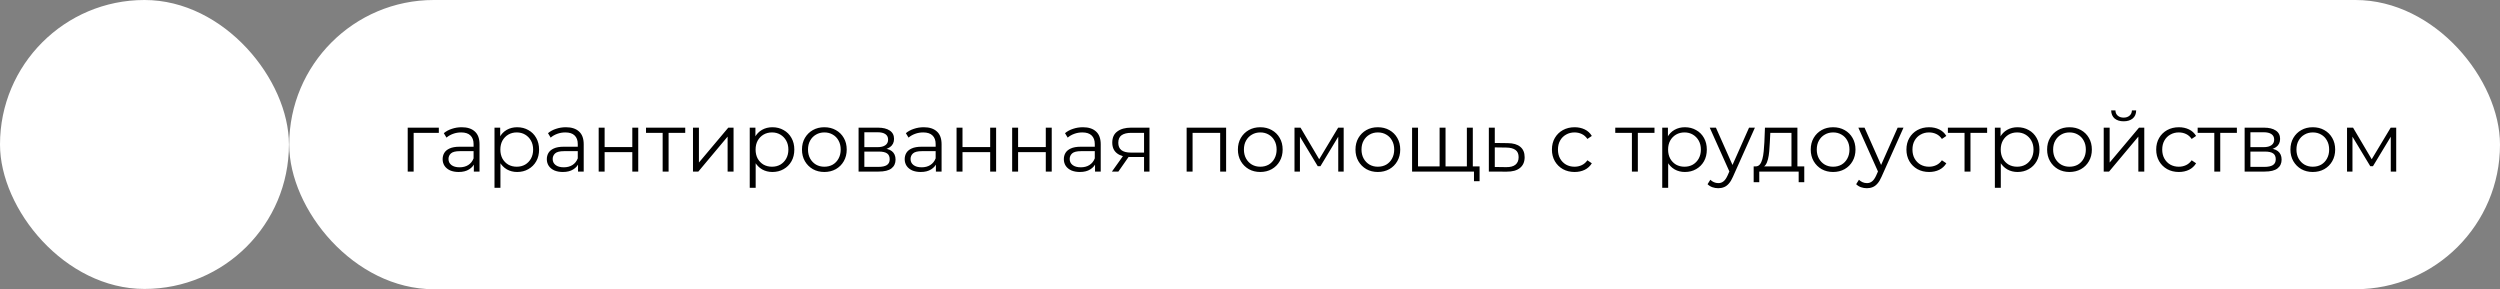 <?xml version="1.0" encoding="UTF-8"?> <svg xmlns="http://www.w3.org/2000/svg" width="510" height="59" viewBox="0 0 510 59" fill="none"><rect x="0" y="0" width="510" height="59" fill="#808080" stroke="none"/><rect x="59" width="451" height="59" rx="29.5" fill="white"></rect><rect width="58.945" height="58.945" rx="29.472" fill="white"></rect><path d="M83.172 35V26.042H89.52V27.1H84.077L84.384 26.793V35H83.172ZM96.663 35V33.021L96.611 32.697V29.386C96.611 28.624 96.395 28.038 95.963 27.629C95.542 27.219 94.911 27.015 94.069 27.015C93.489 27.015 92.937 27.111 92.414 27.305C91.891 27.498 91.447 27.754 91.083 28.072L90.537 27.168C90.992 26.781 91.538 26.486 92.175 26.281C92.812 26.065 93.483 25.957 94.188 25.957C95.349 25.957 96.242 26.247 96.867 26.827C97.504 27.396 97.823 28.266 97.823 29.438V35H96.663ZM93.574 35.085C92.903 35.085 92.317 34.977 91.817 34.761C91.328 34.534 90.952 34.227 90.691 33.84C90.429 33.442 90.298 32.987 90.298 32.475C90.298 32.008 90.406 31.587 90.622 31.212C90.85 30.825 91.214 30.518 91.714 30.291C92.226 30.052 92.909 29.932 93.762 29.932H96.85V30.837H93.796C92.931 30.837 92.329 30.99 91.987 31.297C91.657 31.605 91.493 31.985 91.493 32.441C91.493 32.952 91.692 33.362 92.09 33.669C92.488 33.976 93.045 34.13 93.762 34.13C94.444 34.13 95.03 33.976 95.519 33.669C96.02 33.351 96.384 32.896 96.611 32.304L96.884 33.14C96.657 33.732 96.259 34.204 95.69 34.556C95.133 34.909 94.427 35.085 93.574 35.085ZM105.501 35.085C104.728 35.085 104.028 34.909 103.403 34.556C102.777 34.192 102.276 33.675 101.901 33.004C101.537 32.321 101.355 31.491 101.355 30.512C101.355 29.534 101.537 28.709 101.901 28.038C102.265 27.356 102.76 26.838 103.386 26.486C104.011 26.133 104.716 25.957 105.501 25.957C106.354 25.957 107.117 26.15 107.788 26.537C108.47 26.912 109.005 27.447 109.392 28.141C109.778 28.823 109.972 29.614 109.972 30.512C109.972 31.422 109.778 32.219 109.392 32.901C109.005 33.584 108.47 34.118 107.788 34.505C107.117 34.892 106.354 35.085 105.501 35.085ZM100.877 38.31V26.042H102.038V28.738L101.918 30.529L102.089 32.338V38.31H100.877ZM105.416 34.01C106.053 34.01 106.622 33.868 107.122 33.584C107.623 33.288 108.021 32.879 108.317 32.355C108.612 31.821 108.76 31.206 108.76 30.512C108.76 29.819 108.612 29.21 108.317 28.687C108.021 28.163 107.623 27.754 107.122 27.458C106.622 27.162 106.053 27.015 105.416 27.015C104.779 27.015 104.205 27.162 103.693 27.458C103.192 27.754 102.794 28.163 102.498 28.687C102.214 29.21 102.072 29.819 102.072 30.512C102.072 31.206 102.214 31.821 102.498 32.355C102.794 32.879 103.192 33.288 103.693 33.584C104.205 33.868 104.779 34.01 105.416 34.01ZM117.917 35V33.021L117.865 32.697V29.386C117.865 28.624 117.649 28.038 117.217 27.629C116.796 27.219 116.165 27.015 115.323 27.015C114.743 27.015 114.191 27.111 113.668 27.305C113.145 27.498 112.701 27.754 112.337 28.072L111.791 27.168C112.246 26.781 112.792 26.486 113.429 26.281C114.066 26.065 114.737 25.957 115.443 25.957C116.603 25.957 117.496 26.247 118.121 26.827C118.758 27.396 119.077 28.266 119.077 29.438V35H117.917ZM114.828 35.085C114.157 35.085 113.571 34.977 113.071 34.761C112.582 34.534 112.206 34.227 111.945 33.84C111.683 33.442 111.552 32.987 111.552 32.475C111.552 32.008 111.66 31.587 111.876 31.212C112.104 30.825 112.468 30.518 112.968 30.291C113.48 30.052 114.163 29.932 115.016 29.932H118.104V30.837H115.05C114.186 30.837 113.583 30.99 113.241 31.297C112.912 31.605 112.747 31.985 112.747 32.441C112.747 32.952 112.946 33.362 113.344 33.669C113.742 33.976 114.299 34.13 115.016 34.13C115.698 34.13 116.284 33.976 116.773 33.669C117.274 33.351 117.638 32.896 117.865 32.304L118.138 33.14C117.911 33.732 117.513 34.204 116.944 34.556C116.387 34.909 115.681 35.085 114.828 35.085ZM122.131 35V26.042H123.343V30H128.991V26.042H130.202V35H128.991V31.041H123.343V35H122.131ZM135.181 35V26.776L135.488 27.1H131.786V26.042H139.788V27.1H136.086L136.393 26.776V35H135.181ZM141.369 35V26.042H142.581V33.157L148.57 26.042H149.645V35H148.433V27.868L142.461 35H141.369ZM157.57 35.085C156.797 35.085 156.097 34.909 155.471 34.556C154.846 34.192 154.345 33.675 153.97 33.004C153.606 32.321 153.424 31.491 153.424 30.512C153.424 29.534 153.606 28.709 153.97 28.038C154.334 27.356 154.829 26.838 155.454 26.486C156.08 26.133 156.785 25.957 157.57 25.957C158.423 25.957 159.185 26.15 159.857 26.537C160.539 26.912 161.074 27.447 161.46 28.141C161.847 28.823 162.041 29.614 162.041 30.512C162.041 31.422 161.847 32.219 161.46 32.901C161.074 33.584 160.539 34.118 159.857 34.505C159.185 34.892 158.423 35.085 157.57 35.085ZM152.946 38.31V26.042H154.106V28.738L153.987 30.529L154.158 32.338V38.31H152.946ZM157.485 34.01C158.122 34.01 158.691 33.868 159.191 33.584C159.692 33.288 160.09 32.879 160.386 32.355C160.681 31.821 160.829 31.206 160.829 30.512C160.829 29.819 160.681 29.21 160.386 28.687C160.09 28.163 159.692 27.754 159.191 27.458C158.691 27.162 158.122 27.015 157.485 27.015C156.848 27.015 156.273 27.162 155.761 27.458C155.261 27.754 154.863 28.163 154.567 28.687C154.283 29.21 154.14 29.819 154.14 30.512C154.14 31.206 154.283 31.821 154.567 32.355C154.863 32.879 155.261 33.288 155.761 33.584C156.273 33.868 156.848 34.01 157.485 34.01ZM168.159 35.085C167.294 35.085 166.515 34.892 165.821 34.505C165.138 34.107 164.598 33.567 164.2 32.884C163.802 32.19 163.603 31.4 163.603 30.512C163.603 29.614 163.802 28.823 164.2 28.141C164.598 27.458 165.138 26.924 165.821 26.537C166.503 26.15 167.283 25.957 168.159 25.957C169.046 25.957 169.831 26.15 170.513 26.537C171.207 26.924 171.747 27.458 172.134 28.141C172.532 28.823 172.731 29.614 172.731 30.512C172.731 31.4 172.532 32.19 172.134 32.884C171.747 33.567 171.207 34.107 170.513 34.505C169.819 34.892 169.034 35.085 168.159 35.085ZM168.159 34.01C168.807 34.01 169.381 33.868 169.882 33.584C170.382 33.288 170.775 32.879 171.059 32.355C171.355 31.821 171.503 31.206 171.503 30.512C171.503 29.807 171.355 29.193 171.059 28.67C170.775 28.146 170.382 27.742 169.882 27.458C169.381 27.162 168.813 27.015 168.176 27.015C167.539 27.015 166.97 27.162 166.469 27.458C165.969 27.742 165.571 28.146 165.275 28.67C164.979 29.193 164.831 29.807 164.831 30.512C164.831 31.206 164.979 31.821 165.275 32.355C165.571 32.879 165.969 33.288 166.469 33.584C166.97 33.868 167.533 34.01 168.159 34.01ZM175.15 35V26.042H179.109C180.121 26.042 180.917 26.235 181.497 26.622C182.089 27.009 182.385 27.578 182.385 28.328C182.385 29.056 182.106 29.619 181.549 30.018C180.991 30.404 180.257 30.598 179.347 30.598L179.586 30.239C180.656 30.239 181.44 30.439 181.941 30.837C182.442 31.235 182.692 31.809 182.692 32.56C182.692 33.334 182.407 33.936 181.839 34.369C181.281 34.79 180.411 35 179.228 35H175.15ZM176.327 34.044H179.177C179.939 34.044 180.513 33.925 180.9 33.686C181.298 33.436 181.497 33.038 181.497 32.492C181.497 31.946 181.321 31.548 180.968 31.297C180.616 31.047 180.058 30.922 179.296 30.922H176.327V34.044ZM176.327 30.018H179.023C179.717 30.018 180.246 29.887 180.61 29.625C180.985 29.363 181.173 28.983 181.173 28.482C181.173 27.981 180.985 27.606 180.61 27.356C180.246 27.105 179.717 26.98 179.023 26.98H176.327V30.018ZM190.923 35V33.021L190.872 32.697V29.386C190.872 28.624 190.656 28.038 190.223 27.629C189.802 27.219 189.171 27.015 188.329 27.015C187.749 27.015 187.198 27.111 186.674 27.305C186.151 27.498 185.707 27.754 185.343 28.072L184.797 27.168C185.252 26.781 185.798 26.486 186.435 26.281C187.072 26.065 187.744 25.957 188.449 25.957C189.609 25.957 190.502 26.247 191.128 26.827C191.765 27.396 192.083 28.266 192.083 29.438V35H190.923ZM187.835 35.085C187.163 35.085 186.578 34.977 186.077 34.761C185.588 34.534 185.213 34.227 184.951 33.84C184.689 33.442 184.558 32.987 184.558 32.475C184.558 32.008 184.667 31.587 184.883 31.212C185.11 30.825 185.474 30.518 185.975 30.291C186.487 30.052 187.169 29.932 188.022 29.932H191.111V30.837H188.056C187.192 30.837 186.589 30.99 186.248 31.297C185.918 31.605 185.753 31.985 185.753 32.441C185.753 32.952 185.952 33.362 186.35 33.669C186.748 33.976 187.306 34.13 188.022 34.13C188.705 34.13 189.291 33.976 189.78 33.669C190.28 33.351 190.644 32.896 190.872 32.304L191.145 33.14C190.917 33.732 190.519 34.204 189.95 34.556C189.393 34.909 188.688 35.085 187.835 35.085ZM195.138 35V26.042H196.349V30H201.997V26.042H203.208V35H201.997V31.041H196.349V35H195.138ZM206.481 35V26.042H207.693V30H213.341V26.042H214.552V35H213.341V31.041H207.693V35H206.481ZM223.387 35V33.021L223.336 32.697V29.386C223.336 28.624 223.12 28.038 222.688 27.629C222.267 27.219 221.635 27.015 220.794 27.015C220.214 27.015 219.662 27.111 219.139 27.305C218.615 27.498 218.172 27.754 217.808 28.072L217.262 27.168C217.717 26.781 218.263 26.486 218.9 26.281C219.537 26.065 220.208 25.957 220.913 25.957C222.073 25.957 222.966 26.247 223.592 26.827C224.229 27.396 224.548 28.266 224.548 29.438V35H223.387ZM220.299 35.085C219.628 35.085 219.042 34.977 218.541 34.761C218.052 34.534 217.677 34.227 217.415 33.84C217.154 33.442 217.023 32.987 217.023 32.475C217.023 32.008 217.131 31.587 217.347 31.212C217.574 30.825 217.938 30.518 218.439 30.291C218.951 30.052 219.633 29.932 220.487 29.932H223.575V30.837H220.521C219.656 30.837 219.053 30.99 218.712 31.297C218.382 31.605 218.217 31.985 218.217 32.441C218.217 32.952 218.416 33.362 218.814 33.669C219.213 33.976 219.77 34.13 220.487 34.13C221.169 34.13 221.755 33.976 222.244 33.669C222.745 33.351 223.109 32.896 223.336 32.304L223.609 33.14C223.382 33.732 222.983 34.204 222.415 34.556C221.857 34.909 221.152 35.085 220.299 35.085ZM233.386 35V31.775L233.608 32.031H230.571C229.422 32.031 228.523 31.781 227.875 31.28C227.227 30.78 226.902 30.052 226.902 29.096C226.902 28.072 227.249 27.31 227.943 26.81C228.637 26.298 229.564 26.042 230.725 26.042H234.495V35H233.386ZM226.834 35L229.291 31.553H230.554L228.148 35H226.834ZM233.386 31.417V26.741L233.608 27.1H230.759C229.928 27.1 229.28 27.259 228.813 27.578C228.358 27.896 228.131 28.414 228.131 29.13C228.131 30.461 228.978 31.127 230.673 31.127H233.608L233.386 31.417ZM242.074 35V26.042H250.128V35H248.916V26.776L249.224 27.1H242.979L243.286 26.776V35H242.074ZM257.087 35.085C256.222 35.085 255.443 34.892 254.749 34.505C254.067 34.107 253.526 33.567 253.128 32.884C252.73 32.19 252.531 31.4 252.531 30.512C252.531 29.614 252.73 28.823 253.128 28.141C253.526 27.458 254.067 26.924 254.749 26.537C255.432 26.15 256.211 25.957 257.087 25.957C257.974 25.957 258.759 26.15 259.441 26.537C260.135 26.924 260.676 27.458 261.062 28.141C261.461 28.823 261.66 29.614 261.66 30.512C261.66 31.4 261.461 32.19 261.062 32.884C260.676 33.567 260.135 34.107 259.441 34.505C258.747 34.892 257.963 35.085 257.087 35.085ZM257.087 34.01C257.735 34.01 258.31 33.868 258.81 33.584C259.311 33.288 259.703 32.879 259.987 32.355C260.283 31.821 260.431 31.206 260.431 30.512C260.431 29.807 260.283 29.193 259.987 28.67C259.703 28.146 259.311 27.742 258.81 27.458C258.31 27.162 257.741 27.015 257.104 27.015C256.467 27.015 255.898 27.162 255.397 27.458C254.897 27.742 254.499 28.146 254.203 28.67C253.907 29.193 253.759 29.807 253.759 30.512C253.759 31.206 253.907 31.821 254.203 32.355C254.499 32.879 254.897 33.288 255.397 33.584C255.898 33.868 256.461 34.01 257.087 34.01ZM264.078 35V26.042H265.307L269.368 32.918H268.856L272.985 26.042H274.111V35H273.002V27.424L273.224 27.526L269.368 33.908H268.822L264.931 27.458L265.187 27.407V35H264.078ZM281.074 35.085C280.209 35.085 279.43 34.892 278.736 34.505C278.053 34.107 277.513 33.567 277.115 32.884C276.717 32.19 276.518 31.4 276.518 30.512C276.518 29.614 276.717 28.823 277.115 28.141C277.513 27.458 278.053 26.924 278.736 26.537C279.418 26.15 280.198 25.957 281.074 25.957C281.961 25.957 282.746 26.15 283.428 26.537C284.122 26.924 284.662 27.458 285.049 28.141C285.447 28.823 285.646 29.614 285.646 30.512C285.646 31.4 285.447 32.19 285.049 32.884C284.662 33.567 284.122 34.107 283.428 34.505C282.734 34.892 281.949 35.085 281.074 35.085ZM281.074 34.01C281.722 34.01 282.296 33.868 282.797 33.584C283.297 33.288 283.69 32.879 283.974 32.355C284.27 31.821 284.418 31.206 284.418 30.512C284.418 29.807 284.27 29.193 283.974 28.67C283.69 28.146 283.297 27.742 282.797 27.458C282.296 27.162 281.728 27.015 281.091 27.015C280.454 27.015 279.885 27.162 279.384 27.458C278.884 27.742 278.486 28.146 278.19 28.67C277.894 29.193 277.746 29.807 277.746 30.512C277.746 31.206 277.894 31.821 278.19 32.355C278.486 32.879 278.884 33.288 279.384 33.584C279.885 33.868 280.448 34.01 281.074 34.01ZM293.952 33.942L293.679 34.266V26.042H294.89V34.266L294.566 33.942H299.565L299.241 34.266V26.042H300.453V35H288.065V26.042H289.276V34.266L288.969 33.942H293.952ZM300.692 36.962V34.676L300.999 35H299.173V33.942H301.835V36.962H300.692ZM307.58 29.199C308.707 29.21 309.56 29.46 310.14 29.949C310.731 30.439 311.027 31.144 311.027 32.065C311.027 33.021 310.709 33.754 310.072 34.266C309.446 34.778 308.536 35.028 307.342 35.017L303.724 35V26.042H304.936V29.165L307.58 29.199ZM307.273 34.096C308.104 34.107 308.729 33.942 309.15 33.601C309.583 33.248 309.799 32.736 309.799 32.065C309.799 31.394 309.588 30.905 309.167 30.598C308.746 30.279 308.115 30.114 307.273 30.103L304.936 30.069V34.062L307.273 34.096ZM321.217 35.085C320.33 35.085 319.534 34.892 318.828 34.505C318.134 34.107 317.588 33.567 317.19 32.884C316.792 32.19 316.593 31.4 316.593 30.512C316.593 29.614 316.792 28.823 317.19 28.141C317.588 27.458 318.134 26.924 318.828 26.537C319.534 26.15 320.33 25.957 321.217 25.957C321.979 25.957 322.668 26.105 323.282 26.4C323.896 26.696 324.379 27.14 324.732 27.731L323.828 28.345C323.521 27.89 323.14 27.555 322.685 27.339C322.23 27.123 321.735 27.015 321.2 27.015C320.563 27.015 319.989 27.162 319.477 27.458C318.965 27.742 318.561 28.146 318.265 28.67C317.969 29.193 317.822 29.807 317.822 30.512C317.822 31.218 317.969 31.832 318.265 32.355C318.561 32.879 318.965 33.288 319.477 33.584C319.989 33.868 320.563 34.01 321.2 34.01C321.735 34.01 322.23 33.902 322.685 33.686C323.14 33.47 323.521 33.14 323.828 32.697L324.732 33.311C324.379 33.891 323.896 34.334 323.282 34.642C322.668 34.937 321.979 35.085 321.217 35.085ZM332.909 35V26.776L333.216 27.1H329.513V26.042H337.516V27.1H333.813L334.12 26.776V35H332.909ZM343.721 35.085C342.947 35.085 342.248 34.909 341.622 34.556C340.996 34.192 340.496 33.675 340.12 33.004C339.756 32.321 339.574 31.491 339.574 30.512C339.574 29.534 339.756 28.709 340.12 28.038C340.484 27.356 340.979 26.838 341.605 26.486C342.231 26.133 342.936 25.957 343.721 25.957C344.574 25.957 345.336 26.15 346.007 26.537C346.69 26.912 347.224 27.447 347.611 28.141C347.998 28.823 348.191 29.614 348.191 30.512C348.191 31.422 347.998 32.219 347.611 32.901C347.224 33.584 346.69 34.118 346.007 34.505C345.336 34.892 344.574 35.085 343.721 35.085ZM339.097 38.31V26.042H340.257V28.738L340.137 30.529L340.308 32.338V38.31H339.097ZM343.635 34.01C344.272 34.01 344.841 33.868 345.342 33.584C345.842 33.288 346.24 32.879 346.536 32.355C346.832 31.821 346.98 31.206 346.98 30.512C346.98 29.819 346.832 29.21 346.536 28.687C346.24 28.163 345.842 27.754 345.342 27.458C344.841 27.162 344.272 27.015 343.635 27.015C342.998 27.015 342.424 27.162 341.912 27.458C341.412 27.754 341.013 28.163 340.718 28.687C340.433 29.21 340.291 29.819 340.291 30.512C340.291 31.206 340.433 31.821 340.718 32.355C341.013 32.879 341.412 33.288 341.912 33.584C342.424 33.868 342.998 34.01 343.635 34.01ZM350.527 38.395C350.106 38.395 349.702 38.327 349.316 38.191C348.94 38.054 348.616 37.849 348.343 37.577L348.906 36.672C349.134 36.888 349.378 37.053 349.64 37.167C349.913 37.292 350.214 37.355 350.544 37.355C350.942 37.355 351.284 37.241 351.568 37.013C351.864 36.797 352.142 36.41 352.404 35.853L352.984 34.539L353.121 34.352L356.806 26.042H358.001L353.513 36.075C353.263 36.655 352.984 37.116 352.677 37.457C352.381 37.798 352.057 38.037 351.704 38.174C351.352 38.322 350.959 38.395 350.527 38.395ZM352.916 35.256L348.787 26.042H350.049L353.701 34.266L352.916 35.256ZM365.46 34.42V27.1H361.143L361.041 29.096C361.018 29.699 360.978 30.291 360.922 30.871C360.876 31.451 360.791 31.985 360.666 32.475C360.552 32.952 360.387 33.345 360.171 33.652C359.955 33.948 359.676 34.118 359.335 34.164L358.123 33.942C358.476 33.953 358.766 33.828 358.993 33.567C359.221 33.294 359.397 32.924 359.522 32.458C359.647 31.991 359.738 31.462 359.795 30.871C359.852 30.268 359.898 29.654 359.932 29.028L360.051 26.042H366.672V34.42H365.46ZM357.748 37.167V33.942H368.071V37.167H366.928V35H358.891V37.167H357.748ZM373.947 35.085C373.082 35.085 372.303 34.892 371.609 34.505C370.927 34.107 370.386 33.567 369.988 32.884C369.59 32.19 369.391 31.4 369.391 30.512C369.391 29.614 369.59 28.823 369.988 28.141C370.386 27.458 370.927 26.924 371.609 26.537C372.292 26.15 373.071 25.957 373.947 25.957C374.834 25.957 375.619 26.15 376.302 26.537C376.995 26.924 377.536 27.458 377.923 28.141C378.321 28.823 378.52 29.614 378.52 30.512C378.52 31.4 378.321 32.19 377.923 32.884C377.536 33.567 376.995 34.107 376.302 34.505C375.608 34.892 374.823 35.085 373.947 35.085ZM373.947 34.01C374.595 34.01 375.17 33.868 375.67 33.584C376.171 33.288 376.563 32.879 376.848 32.355C377.143 31.821 377.291 31.206 377.291 30.512C377.291 29.807 377.143 29.193 376.848 28.67C376.563 28.146 376.171 27.742 375.67 27.458C375.17 27.162 374.601 27.015 373.964 27.015C373.327 27.015 372.758 27.162 372.258 27.458C371.757 27.742 371.359 28.146 371.063 28.67C370.767 29.193 370.62 29.807 370.62 30.512C370.62 31.206 370.767 31.821 371.063 32.355C371.359 32.879 371.757 33.288 372.258 33.584C372.758 33.868 373.321 34.01 373.947 34.01ZM380.842 38.395C380.421 38.395 380.017 38.327 379.63 38.191C379.255 38.054 378.931 37.849 378.658 37.577L379.221 36.672C379.448 36.888 379.693 37.053 379.955 37.167C380.228 37.292 380.529 37.355 380.859 37.355C381.257 37.355 381.598 37.241 381.883 37.013C382.178 36.797 382.457 36.41 382.719 35.853L383.299 34.539L383.435 34.352L387.121 26.042H388.315L383.828 36.075C383.578 36.655 383.299 37.116 382.992 37.457C382.696 37.798 382.372 38.037 382.019 38.174C381.667 38.322 381.274 38.395 380.842 38.395ZM383.231 35.256L379.101 26.042H380.364L384.016 34.266L383.231 35.256ZM393.536 35.085C392.649 35.085 391.853 34.892 391.147 34.505C390.454 34.107 389.908 33.567 389.509 32.884C389.111 32.19 388.912 31.4 388.912 30.512C388.912 29.614 389.111 28.823 389.509 28.141C389.908 27.458 390.454 26.924 391.147 26.537C391.853 26.15 392.649 25.957 393.536 25.957C394.298 25.957 394.987 26.105 395.601 26.4C396.215 26.696 396.699 27.14 397.051 27.731L396.147 28.345C395.84 27.89 395.459 27.555 395.004 27.339C394.549 27.123 394.054 27.015 393.519 27.015C392.882 27.015 392.308 27.162 391.796 27.458C391.284 27.742 390.88 28.146 390.584 28.67C390.289 29.193 390.141 29.807 390.141 30.512C390.141 31.218 390.289 31.832 390.584 32.355C390.88 32.879 391.284 33.288 391.796 33.584C392.308 33.868 392.882 34.01 393.519 34.01C394.054 34.01 394.549 33.902 395.004 33.686C395.459 33.47 395.84 33.14 396.147 32.697L397.051 33.311C396.699 33.891 396.215 34.334 395.601 34.642C394.987 34.937 394.298 35.085 393.536 35.085ZM400.766 35V26.776L401.073 27.1H397.37V26.042H405.373V27.1H401.67L401.977 26.776V35H400.766ZM411.578 35.085C410.805 35.085 410.105 34.909 409.479 34.556C408.854 34.192 408.353 33.675 407.978 33.004C407.614 32.321 407.432 31.491 407.432 30.512C407.432 29.534 407.614 28.709 407.978 28.038C408.342 27.356 408.837 26.838 409.462 26.486C410.088 26.133 410.793 25.957 411.578 25.957C412.431 25.957 413.193 26.15 413.865 26.537C414.547 26.912 415.082 27.447 415.468 28.141C415.855 28.823 416.049 29.614 416.049 30.512C416.049 31.422 415.855 32.219 415.468 32.901C415.082 33.584 414.547 34.118 413.865 34.505C413.193 34.892 412.431 35.085 411.578 35.085ZM406.954 38.31V26.042H408.114V28.738L407.995 30.529L408.165 32.338V38.31H406.954ZM411.493 34.01C412.13 34.01 412.699 33.868 413.199 33.584C413.7 33.288 414.098 32.879 414.393 32.355C414.689 31.821 414.837 31.206 414.837 30.512C414.837 29.819 414.689 29.21 414.393 28.687C414.098 28.163 413.7 27.754 413.199 27.458C412.699 27.162 412.13 27.015 411.493 27.015C410.856 27.015 410.281 27.162 409.769 27.458C409.269 27.754 408.871 28.163 408.575 28.687C408.291 29.21 408.148 29.819 408.148 30.512C408.148 31.206 408.291 31.821 408.575 32.355C408.871 32.879 409.269 33.288 409.769 33.584C410.281 33.868 410.856 34.01 411.493 34.01ZM422.166 35.085C421.302 35.085 420.523 34.892 419.829 34.505C419.146 34.107 418.606 33.567 418.208 32.884C417.81 32.19 417.611 31.4 417.611 30.512C417.611 29.614 417.81 28.823 418.208 28.141C418.606 27.458 419.146 26.924 419.829 26.537C420.511 26.15 421.291 25.957 422.166 25.957C423.054 25.957 423.839 26.15 424.521 26.537C425.215 26.924 425.755 27.458 426.142 28.141C426.54 28.823 426.739 29.614 426.739 30.512C426.739 31.4 426.54 32.19 426.142 32.884C425.755 33.567 425.215 34.107 424.521 34.505C423.827 34.892 423.042 35.085 422.166 35.085ZM422.166 34.01C422.815 34.01 423.389 33.868 423.89 33.584C424.39 33.288 424.783 32.879 425.067 32.355C425.363 31.821 425.511 31.206 425.511 30.512C425.511 29.807 425.363 29.193 425.067 28.67C424.783 28.146 424.39 27.742 423.89 27.458C423.389 27.162 422.821 27.015 422.184 27.015C421.547 27.015 420.978 27.162 420.477 27.458C419.977 27.742 419.579 28.146 419.283 28.67C418.987 29.193 418.839 29.807 418.839 30.512C418.839 31.206 418.987 31.821 419.283 32.355C419.579 32.879 419.977 33.288 420.477 33.584C420.978 33.868 421.541 34.01 422.166 34.01ZM429.158 35V26.042H430.369V33.157L436.359 26.042H437.433V35H436.222V27.868L430.25 35H429.158ZM433.219 24.745C432.468 24.745 431.86 24.557 431.393 24.182C430.938 23.795 430.699 23.244 430.677 22.527H431.547C431.558 22.982 431.717 23.34 432.025 23.602C432.332 23.864 432.73 23.994 433.219 23.994C433.708 23.994 434.106 23.864 434.413 23.602C434.732 23.34 434.897 22.982 434.908 22.527H435.778C435.767 23.244 435.528 23.795 435.062 24.182C434.595 24.557 433.981 24.745 433.219 24.745ZM444.489 35.085C443.601 35.085 442.805 34.892 442.1 34.505C441.406 34.107 440.86 33.567 440.462 32.884C440.064 32.19 439.865 31.4 439.865 30.512C439.865 29.614 440.064 28.823 440.462 28.141C440.86 27.458 441.406 26.924 442.1 26.537C442.805 26.15 443.601 25.957 444.489 25.957C445.251 25.957 445.939 26.105 446.553 26.4C447.168 26.696 447.651 27.14 448.004 27.731L447.099 28.345C446.792 27.89 446.411 27.555 445.956 27.339C445.501 27.123 445.006 27.015 444.472 27.015C443.835 27.015 443.26 27.162 442.748 27.458C442.236 27.742 441.832 28.146 441.537 28.67C441.241 29.193 441.093 29.807 441.093 30.512C441.093 31.218 441.241 31.832 441.537 32.355C441.832 32.879 442.236 33.288 442.748 33.584C443.26 33.868 443.835 34.01 444.472 34.01C445.006 34.01 445.501 33.902 445.956 33.686C446.411 33.47 446.792 33.14 447.099 32.697L448.004 33.311C447.651 33.891 447.168 34.334 446.553 34.642C445.939 34.937 445.251 35.085 444.489 35.085ZM451.718 35V26.776L452.025 27.1H448.323V26.042H456.325V27.1H452.623L452.93 26.776V35H451.718ZM457.906 35V26.042H461.865C462.877 26.042 463.674 26.235 464.254 26.622C464.845 27.009 465.141 27.578 465.141 28.328C465.141 29.056 464.862 29.619 464.305 30.018C463.748 30.404 463.014 30.598 462.104 30.598L462.343 30.239C463.412 30.239 464.197 30.439 464.697 30.837C465.198 31.235 465.448 31.809 465.448 32.56C465.448 33.334 465.164 33.936 464.595 34.369C464.038 34.79 463.167 35 461.984 35H457.906ZM459.084 34.044H461.933C462.695 34.044 463.27 33.925 463.657 33.686C464.055 33.436 464.254 33.038 464.254 32.492C464.254 31.946 464.078 31.548 463.725 31.297C463.372 31.047 462.815 30.922 462.053 30.922H459.084V34.044ZM459.084 30.018H461.78C462.474 30.018 463.003 29.887 463.367 29.625C463.742 29.363 463.93 28.983 463.93 28.482C463.93 27.981 463.742 27.606 463.367 27.356C463.003 27.105 462.474 26.98 461.78 26.98H459.084V30.018ZM471.802 35.085C470.938 35.085 470.159 34.892 469.465 34.505C468.782 34.107 468.242 33.567 467.844 32.884C467.446 32.19 467.247 31.4 467.247 30.512C467.247 29.614 467.446 28.823 467.844 28.141C468.242 27.458 468.782 26.924 469.465 26.537C470.147 26.15 470.927 25.957 471.802 25.957C472.69 25.957 473.475 26.15 474.157 26.537C474.851 26.924 475.391 27.458 475.778 28.141C476.176 28.823 476.375 29.614 476.375 30.512C476.375 31.4 476.176 32.19 475.778 32.884C475.391 33.567 474.851 34.107 474.157 34.505C473.463 34.892 472.678 35.085 471.802 35.085ZM471.802 34.01C472.451 34.01 473.025 33.868 473.526 33.584C474.026 33.288 474.419 32.879 474.703 32.355C474.999 31.821 475.147 31.206 475.147 30.512C475.147 29.807 474.999 29.193 474.703 28.67C474.419 28.146 474.026 27.742 473.526 27.458C473.025 27.162 472.457 27.015 471.82 27.015C471.183 27.015 470.614 27.162 470.113 27.458C469.613 27.742 469.215 28.146 468.919 28.67C468.623 29.193 468.475 29.807 468.475 30.512C468.475 31.206 468.623 31.821 468.919 32.355C469.215 32.879 469.613 33.288 470.113 33.584C470.614 33.868 471.177 34.01 471.802 34.01ZM478.794 35V26.042H480.022L484.083 32.918H483.571L487.701 26.042H488.827V35H487.718V27.424L487.94 27.526L484.083 33.908H483.537L479.647 27.458L479.903 27.407V35H478.794Z" fill="black"></path></svg> 